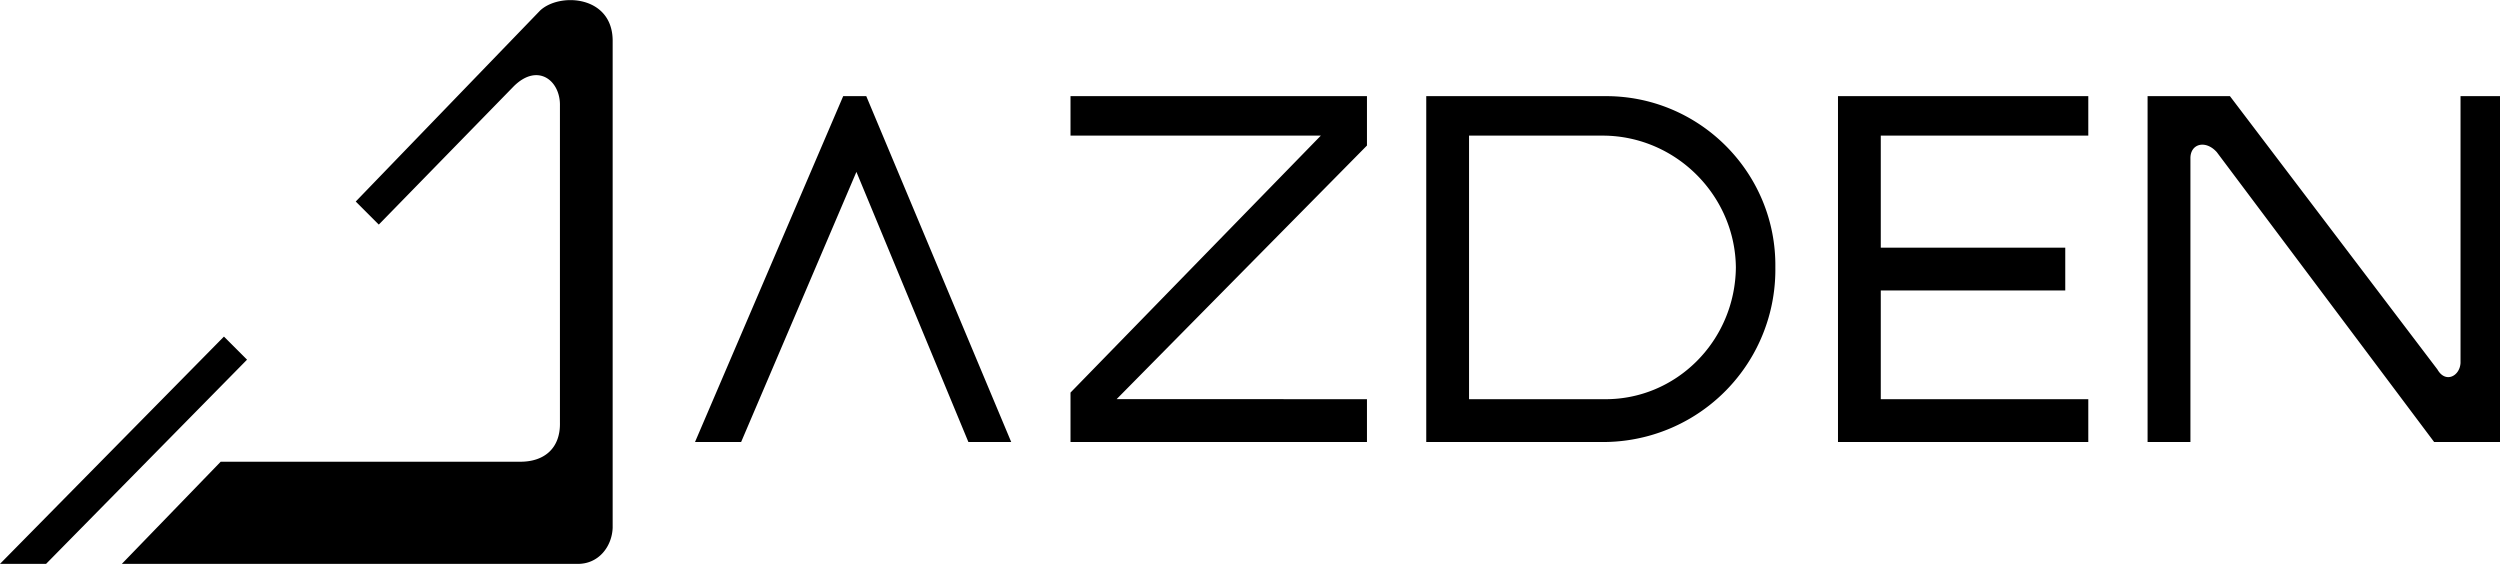 <svg xmlns="http://www.w3.org/2000/svg" width="2500" height="564" viewBox="0 0 91.078 20.539"><path d="M39 3.498h10.8v1.8l-9.121 9.24H49.8v1.561H39v-1.801l9.119-9.361H39V3.498zM76.079 14.538v1.561H66.96V3.498h9.119v1.439h-7.56v4.081h6.721v1.56h-6.721v3.96h7.56zM78.239 3.498v12.601H79.8V5.777c-.013-.547.55-.697.96-.239l7.919 10.561h2.399V3.498H89.64v9.72c-.027.487-.552.75-.84.24l-7.561-9.96h-3zM58.438 16.099a6.277 6.277 0 0 0 6.24-6.36c.044-3.456-2.782-6.281-6.24-6.24H51.96l1.559 1.438h4.92c2.624.031 4.773 2.181 4.801 4.802-.027 2.68-2.177 4.829-4.801 4.8h-4.92V4.937L51.96 3.498v12.601h6.478zM25.32 16.099l5.399-12.601h.84l5.281 12.601h-1.56L31.2 6.258 27 16.099h-1.68zM0 20.538h1.679L9 13.099l-.841-.841L0 20.538zM12.96 7.338l6.719-6.96c.708-.66 2.621-.548 2.641 1.08v17.76c-.02.676-.508 1.35-1.32 1.32H4.439l3.601-3.721h10.92c.865 0 1.465-.487 1.439-1.439V3.856c.026-.914-.8-1.588-1.68-.719L13.8 8.178l-.84-.84z"/></svg>